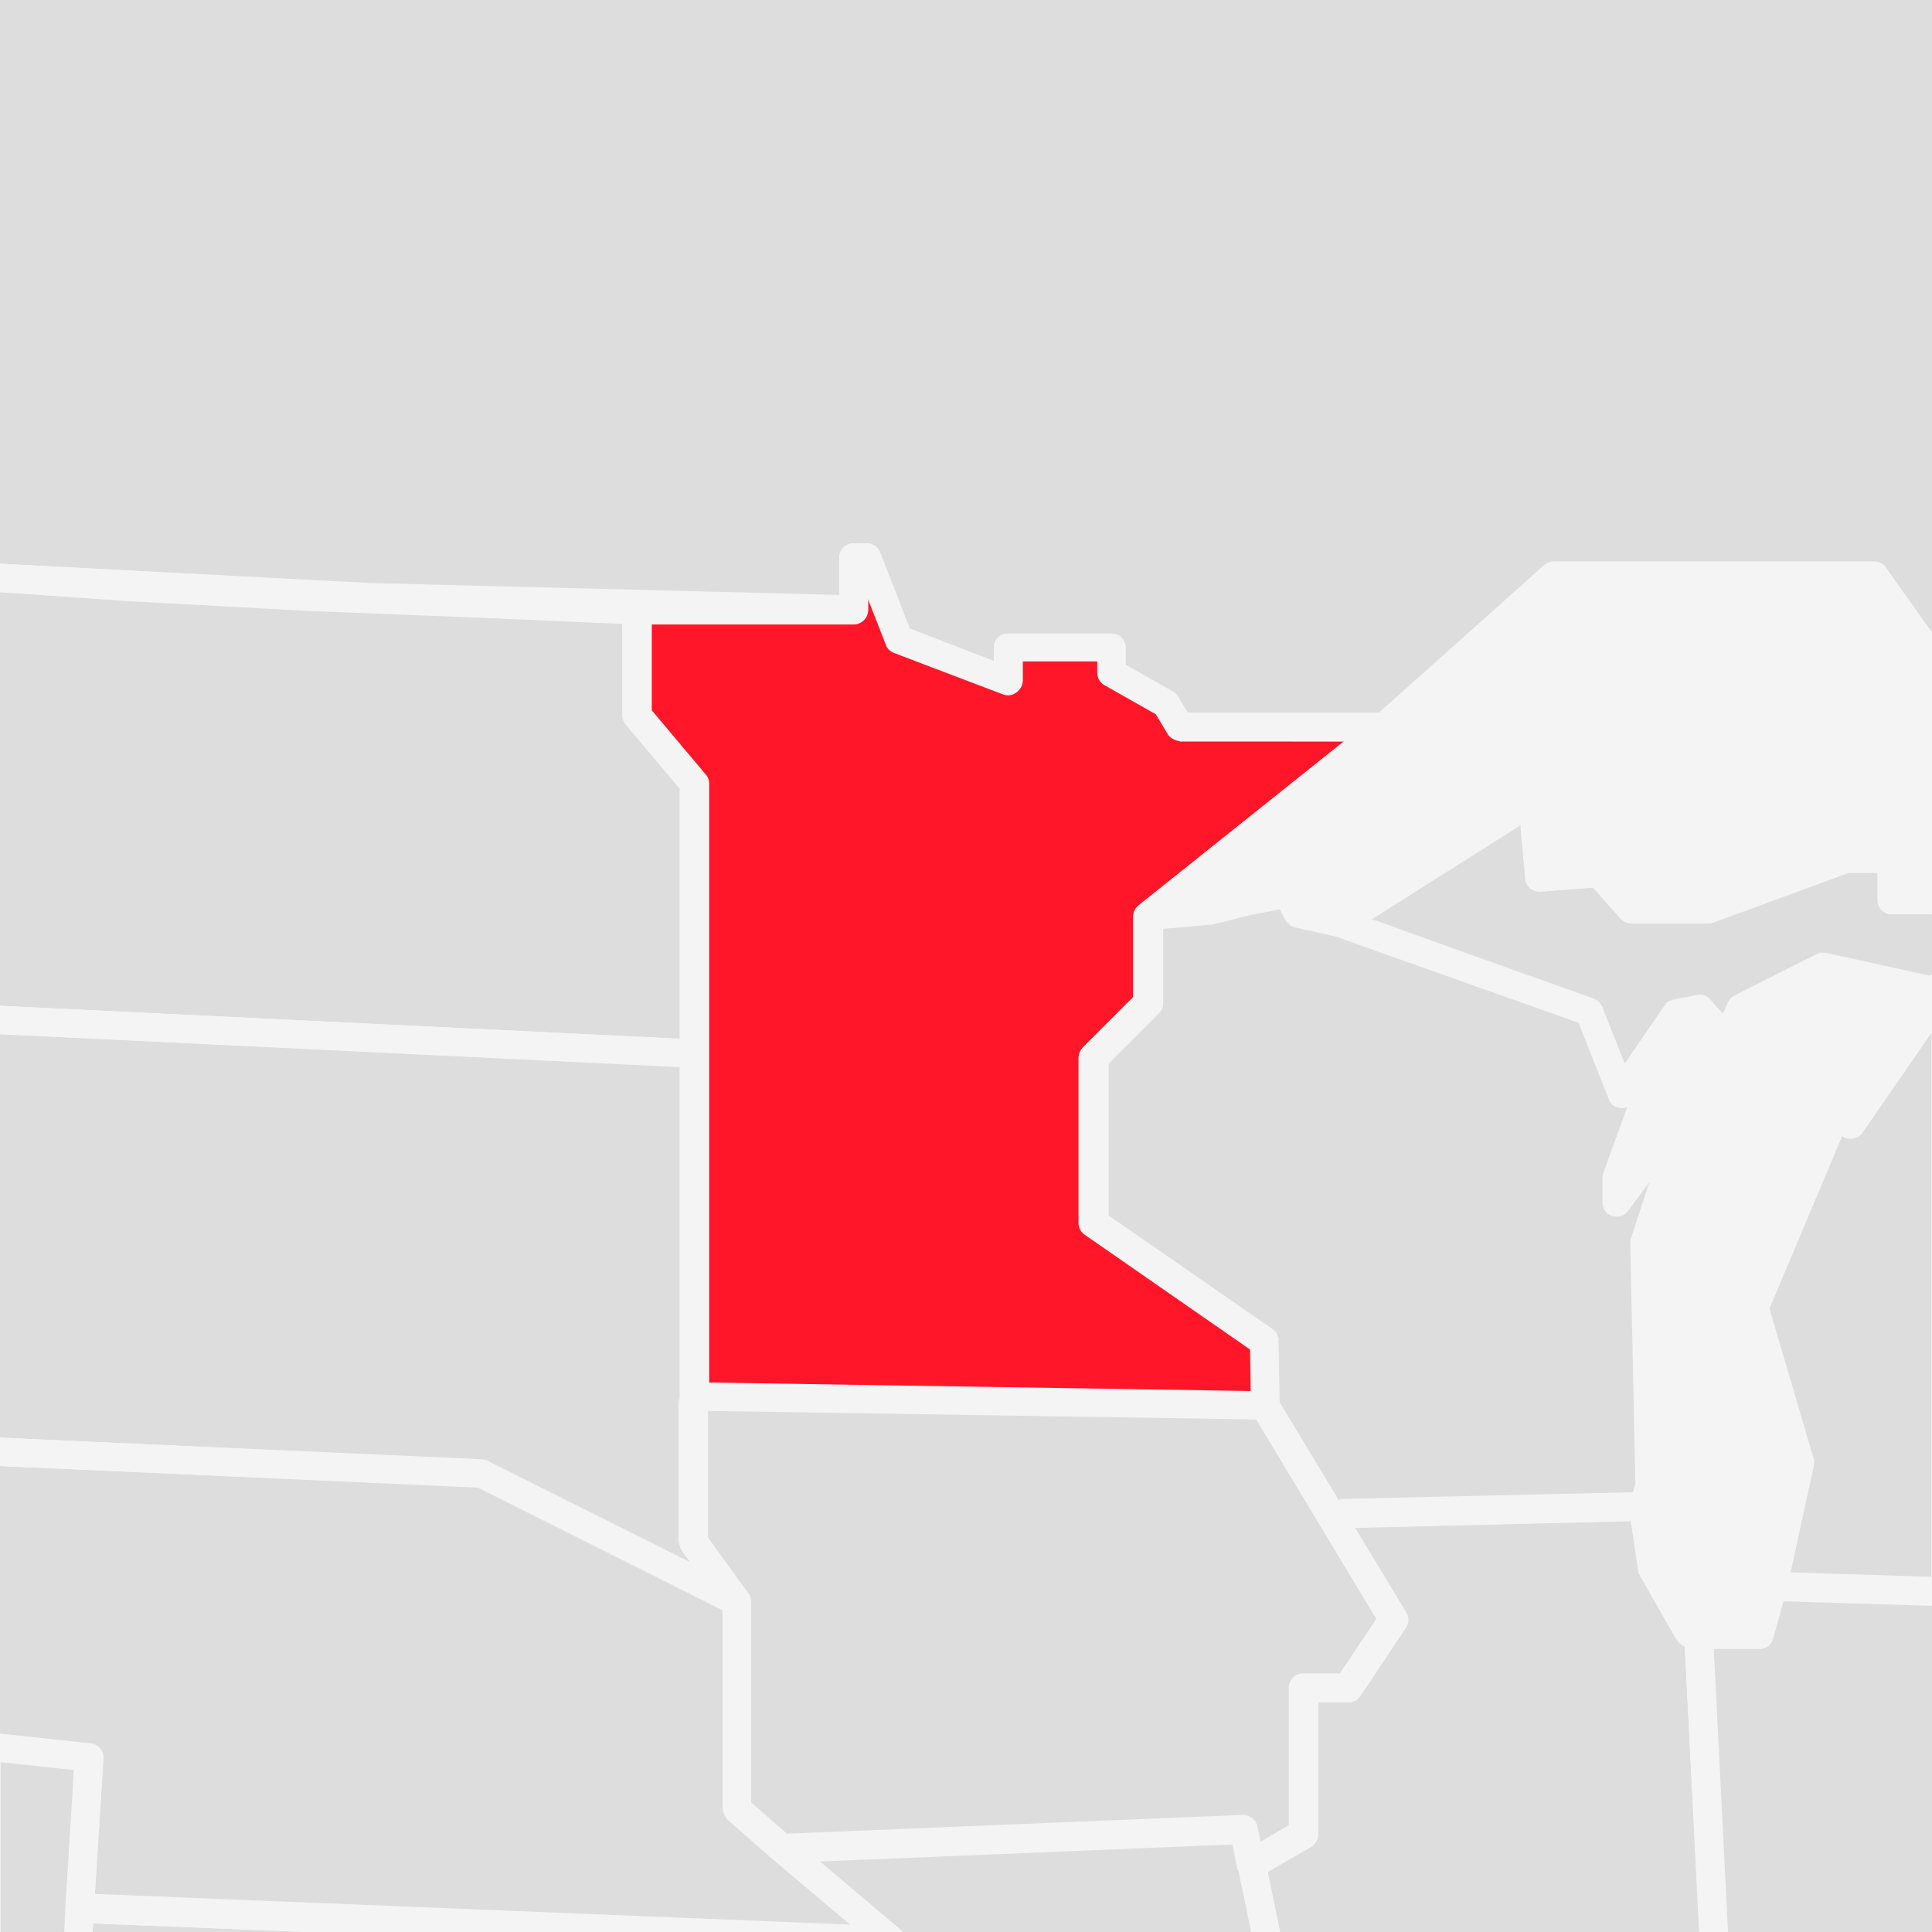 <?xml version="1.0" encoding="utf-8"?>
<!-- Generator: Adobe Illustrator 22.1.0, SVG Export Plug-In . SVG Version: 6.00 Build 0)  -->
<svg version="1.1" xmlns="http://www.w3.org/2000/svg" xmlns:xlink="http://www.w3.org/1999/xlink" x="0px" y="0px"
	 viewBox="0 0 340 340" style="enable-background:new 0 0 340 340;" xml:space="preserve">
<style type="text/css">
	.st0{fill:#F4F4F4;}
	.st1{fill:none;}
	.st2{fill:#DDDDDD;}
	.st3{fill:#F4F4F4;}
	.st4{fill:#FF1628;}
	.st5{fill:#F4F4F4;}
	.st6{fill:#DDDDDD;stroke:#F4F4F4;stroke-width:5;stroke-linejoin:round;stroke-miterlimit:10;}
	.st7{clip-path:url(#SVGID_2_);}
	.st8{fill:#FF1628;stroke:#F4F4F4;stroke-width:5;stroke-linejoin:round;stroke-miterlimit:10;}
</style>
<g id="BG">
	<rect y="0" class="st0" width="340" height="340"/>
</g>
<g id="US_MAP">
	<rect y="0" class="st1" width="340" height="340"/>
	<g>
		<path class="st1" d="M298.9,285.1l0.4,0.1h8.4l1.9-6.8l4.6-21.1l-7.8-26.7c-0.2-0.6-0.1-1.1,0.1-1.7l14.5-34.5
			c0.3-0.8,1-1.3,1.8-1.5c0.8-0.2,1.6,0.1,2.2,0.6l0.3,0.3l3.9-5.6l8.1-11.7l-16.1-3.5l-12.9,6.5l-2.2,4.7c-0.4,0.8-1.1,1.3-1.9,1.4
			c-0.8,0.1-1.7-0.2-2.2-0.8l-3.8-4.4l-1.2,0.2l-2.8,7.6L290,200l3.8-5.2c0,0,0-0.1,0.1-0.1l3.3-4.1c0.8-1,2.2-1.2,3.3-0.6
			c1.1,0.7,1.5,2,1,3.2l-3.2,7.1L292,219l0.9,42.3c0,0.3,0,0.5-0.1,0.8l-1,3.2l1.5,9.9L298.9,285.1z"/>
		<path class="st2" d="M0,99.2l65.2,3.5l82.5,2.1v-6.6c0-1.4,1.1-2.5,2.5-2.5h2.4c0.1,0,0.3,0,0.4,0c0.9,0.1,1.6,0.7,1.9,1.6
			l5.2,13.4l14.8,5.7V114c0-1.4,1.1-2.5,2.5-2.5h1.7h16.5c1.4,0,2.5,1.1,2.5,2.5v3l8.3,4.7c0.4,0.2,0.7,0.5,0.9,0.9l1.7,2.8h33.8
			l29-25.9c0.5-0.4,1.1-0.6,1.7-0.6h56.4c0.8,0,1.6,0.4,2,1.1l8.1,11.4V0H0V99.2z"/>
		<path class="st3" d="M154.9,97.2c-0.3-0.8-1.1-1.4-1.9-1.6C153.8,95.8,154.6,96.4,154.9,97.2z"/>
		<polygon class="st3" points="54.1,102.5 84.4,103.6 112.1,104.8 147.7,104.8 147.7,104.7 65.2,102.6 0,99.2 0,99.2 23.3,100.8 		
			"/>
		<polygon class="st3" points="174.9,116.2 160.1,110.6 174.9,116.2 		"/>
		<path class="st3" d="M329.9,98.8h-56.4c-0.6,0-1.2,0.2-1.7,0.6l-29,25.9h1c1.1,0,2,0.7,2.4,1.7c0.3,1,0,2.1-0.7,2.7c0,0,0,0,0.1,0
			l29-25.9h54.2L340,120v-8.7l-8.1-11.4C331.5,99.2,330.7,98.8,329.9,98.8z"/>
		<path class="st2" d="M295,288.5l-6.4-11.2c-0.2-0.3-0.3-0.6-0.3-0.9l-1.3-8.7l-48.5,1.2l9,14.9c0.5,0.8,0.5,1.9-0.1,2.7l-8,12
			c-0.5,0.7-1.2,1.1-2.1,1.1h-5.3v23.2c0,0.9-0.5,1.7-1.2,2.2l-7.8,4.5l2.2,10.6h73.9l-2.6-50.3C295.9,289.5,295.4,289.1,295,288.5z
			"/>
		<polygon class="st3" points="223,329.4 225.2,340 225.2,340 223,329.4 		"/>
		<path class="st3" d="M297.1,286c0.5-0.5,1.1-0.8,1.8-0.8h0.3l-0.4-0.1l-5.6-9.9l-1.5-9.9l-0.2,0.5c-0.3,1-1.3,1.8-2.3,1.8
			l-50.7,1.2l9,14.9l-9-14.9l48.5-1.2l1.3,8.7c0,0.3,0.1,0.6,0.3,0.9l6.4,11.2c0.3,0.6,0.8,1,1.5,1.2l2.6,50.3h0l-2.6-52.2
			C296.4,287.2,296.6,286.5,297.1,286z"/>
		<path class="st2" d="M312,288.4c-0.3,1.1-1.3,1.8-2.4,1.8h-8l2.5,49.8H340v-57.6l-26.1-0.8L312,288.4z"/>
		<path class="st3" d="M309.6,290.2c1.1,0,2.1-0.7,2.4-1.8l1.9-6.8l-2-0.1c-0.7,0-1.4-0.4-1.9-1c-0.5-0.6-0.6-1.3-0.5-2.1l0-0.1
			l-1.9,6.8h-8.4h-0.3c-0.7,0-1.3,0.3-1.8,0.8c-0.5,0.5-0.7,1.2-0.7,1.8l2.6,52.2h5l-2.5-49.8H309.6z"/>
		<path class="st2" d="M332.9,160.9c-1.4,0-2.5-1.1-2.5-2.5v-4.8h-5.2l-23.7,8.7c-0.3,0.1-0.6,0.2-0.9,0.2h-13.5
			c-0.7,0-1.4-0.3-1.9-0.8l-4.9-5.5l-9.2,0.7c-1.4,0.1-2.6-0.9-2.7-2.3l-0.8-8.8c0-0.2,0-0.5,0-0.7l-26.4,16.7l39.2,13.9
			c0.7,0.2,1.2,0.8,1.5,1.4l4,10.1l7-10.2c0.1-0.1,0.2-0.3,0.3-0.4c0,0,0.1,0,0.1-0.1c0.1-0.1,0.2-0.2,0.3-0.2c0,0,0.1,0,0.1-0.1
			c0.1-0.1,0.2-0.1,0.3-0.1c0.1,0,0.1,0,0.2-0.1c0.1,0,0.2-0.1,0.3-0.1c0,0,0,0,0.1,0l4-0.8c0.9-0.2,1.8,0.1,2.4,0.8l2.2,2.5l0.9-2
			c0.2-0.5,0.6-0.9,1.1-1.2l14.5-7.3c0.5-0.3,1.1-0.3,1.7-0.2l18.2,4l0.4-0.3V161l-0.1-0.1H332.9z"/>
		<path class="st3" d="M236.5,160l44.1,15.7l-39.2-13.9l26.4-16.7c-0.1,0.2-0.1,0.5,0,0.7l0.8,8.8c0.1,1.4,1.3,2.4,2.7,2.3l9.2-0.7
			l4.9,5.5c0.5,0.5,1.2,0.8,1.9,0.8h13.5c0.3,0,0.6-0.1,0.9-0.2l23.7-8.7h5.2v4.8c0,1.4,1.1,2.5,2.5,2.5h7.1l0.1,0.1v-5.1h-4.6v-4.8
			c0-1.4-1.1-2.5-2.5-2.5h-8.1c-0.3,0-0.6,0.1-0.9,0.2l-23.7,8.7h-12l-5-5.6c-0.5-0.6-1.3-0.9-2.1-0.8l-8,0.6l-0.4-4.9l3.5-2.4
			c0.7-0.5,1.1-1.2,1.1-2.1v-4.8c0-0.9-0.5-1.8-1.3-2.2c-0.8-0.4-1.8-0.4-2.5,0.1l-38.4,24.3l1,0.2C236.4,160,236.5,160,236.5,160z"
			/>
		<path class="st3" d="M321.4,168c-0.6-0.1-1.2,0-1.7,0.2l-14.5,7.3c-0.5,0.3-0.9,0.7-1.1,1.2l-0.9,2l-2.2-2.5
			c-0.6-0.7-1.5-1-2.4-0.8l-4,0.8c0,0,0,0-0.1,0c0.6-0.1,1.2-0.1,1.7,0.2c1.1,0.6,1.6,1.9,1.2,3.1l-0.5,1.3l1.2-0.2l3.8,4.4
			c0.6,0.6,1.4,1,2.2,0.8c0.8-0.1,1.6-0.7,1.9-1.4l2.2-4.7l12.9-6.5l16.1,3.5l0.8-1.1c0.5-0.7,1.2-1,1.9-1.1v-2.8l-0.4,0.3
			L321.4,168z"/>
		<path class="st3" d="M294.4,176.2c-0.1,0-0.1,0-0.2,0.1C294.2,176.2,294.3,176.2,294.4,176.2z"/>
		<path class="st3" d="M293.9,176.4c0,0-0.1,0-0.1,0.1C293.8,176.4,293.9,176.4,293.9,176.4z"/>
		<path class="st3" d="M293.4,176.8C293.4,176.7,293.5,176.7,293.4,176.8C293.5,176.7,293.4,176.7,293.4,176.8z"/>
		<path class="st2" d="M325.9,200.3c-0.6,0.1-1.3-0.1-1.8-0.5l-12.8,30.4l7.8,26.5c0.1,0.4,0.1,0.8,0,1.2l-4.1,18.8l24.9,0.8v-96
			l-12.3,17.8C327.2,199.8,326.6,200.2,325.9,200.3z"/>
		<path class="st3" d="M338.1,175.5l-0.8,1.1l-8.1,11.7l-3.9,5.6l-0.3-0.3c-0.6-0.6-1.4-0.8-2.2-0.6c-0.8,0.2-1.5,0.7-1.8,1.5
			L306.4,229c-0.2,0.5-0.3,1.1-0.1,1.7l7.8,26.7l-4.6,21.1l0,0.1c-0.2,0.7,0,1.5,0.5,2.1c0.5,0.6,1.1,0.9,1.9,1l2,0.1l26.1,0.8v-5
			l-24.9-0.8l4.1-18.8c0.1-0.4,0.1-0.8,0-1.2l-7.8-26.5l12.8-30.4c0.5,0.4,1.1,0.6,1.8,0.5c0.7-0.1,1.4-0.5,1.8-1.1l12.3-17.8v-7
			C339.2,174.4,338.5,174.8,338.1,175.5z"/>
		<path class="st2" d="M225.1,246.6l10.5,17.4l51.7-1.2l0.5-1.7l-0.9-42.3c0-0.3,0-0.6,0.1-0.8l3.3-10l-3.8,5.1
			c-0.6,0.9-1.8,1.2-2.8,0.9c-1-0.3-1.7-1.3-1.7-2.4v-4.1c0-0.3,0.1-0.6,0.1-0.9l4.3-11.8c-0.4,0.2-0.9,0.3-1.3,0.2
			c-0.9-0.1-1.7-0.7-2-1.6l-5.3-13.4L235,164.8l-7.1-1.6c-0.7-0.2-1.3-0.6-1.7-1.3l-1-1.9c-0.1,0-0.2,0.1-0.3,0.1l-4.7,0.9l-6.4,1.6
			c-0.1,0-0.3,0.1-0.4,0.1l-7.9,0.7l-1,0.1v13c0,0.7-0.3,1.3-0.7,1.8l-8.9,8.9v26.7l29,20.1c0.3,0.2,0.6,0.5,0.7,0.8c0,0,0,0,0,0.1
			c0.1,0.1,0.1,0.2,0.1,0.3c0,0.1,0.1,0.1,0.1,0.2c0,0.1,0,0.2,0,0.2c0,0.1,0,0.2,0,0.3L225.1,246.6z"/>
		<path class="st3" d="M224.8,235.3c0-0.1-0.1-0.1-0.1-0.2C224.8,235.2,224.8,235.3,224.8,235.3z"/>
		<path class="st3" d="M224.6,234.8C224.6,234.8,224.6,234.7,224.6,234.8C224.6,234.7,224.6,234.8,224.6,234.8z"/>
		<path class="st3" d="M204.5,162.4v0.9l1-0.1l7.9-0.7c0.1,0,0.3,0,0.4-0.1l6.4-1.6l4.7-0.9c0.1,0,0.2,0,0.3-0.1l1,1.9
			c0.3,0.7,1,1.1,1.7,1.3l7.1,1.6l42.9,15.2l5.3,13.4c0.3,0.9,1.1,1.5,2,1.6c0.5,0.1,0.9,0,1.3-0.2l-4.3,11.8
			c-0.1,0.3-0.1,0.6-0.1,0.9v4.1c0,1.1,0.7,2,1.7,2.4c1,0.3,2.2,0,2.8-0.9l3.8-5.1l-3.3,10c-0.1,0.3-0.1,0.6-0.1,0.8l0.9,42.3
			l-0.5,1.7l-51.7,1.2l-10.5-17.4l-0.2-10.6c0-0.1,0-0.2,0-0.3c0,0.1,0,0.2,0,0.3l0.2,10.6l13.5,22.4l50.7-1.2c1.1,0,2-0.7,2.3-1.8
			l0.2-0.5l1-3.2c0.1-0.2,0.1-0.5,0.1-0.8L292,219l6.2-18.7l3.2-7.1c0.5-1.1,0.1-2.5-1-3.2c-1.1-0.7-2.5-0.4-3.3,0.6l-3.3,4.1
			c0,0,0,0.1-0.1,0.1L290,200l4.2-11.7l2.8-7.6l0.5-1.3c0.4-1.2-0.1-2.5-1.2-3.1c-0.5-0.3-1.1-0.3-1.7-0.2c-0.1,0-0.2,0-0.3,0.1
			c-0.1,0-0.1,0-0.2,0.1c-0.1,0-0.2,0.1-0.3,0.1c0,0-0.1,0-0.1,0.1c-0.1,0.1-0.2,0.1-0.3,0.2c0,0-0.1,0-0.1,0.1
			c-0.1,0.1-0.2,0.2-0.3,0.4l-7,10.2l-4-10.1c-0.3-0.7-0.8-1.2-1.5-1.4L236.5,160c-0.1,0-0.2-0.1-0.3-0.1l-1-0.2l-5.1-1.2l-1.9-3.7
			c-0.4-0.7-1-1.2-1.8-1.3c-0.8-0.1-1.6,0.1-2.2,0.7l-1,1l-4.1,0.7c-0.1,0-0.1,0-0.2,0l-6.3,1.6l-2.5,0.2L204.5,162.4z"/>
		<path class="st2" d="M11.6,335.7c0-0.1,0-0.1,0-0.2l1.5-24.1l-13-1.4V340h11.3L11.6,335.7C11.5,335.8,11.6,335.8,11.6,335.7z"/>
		<polygon class="st3" points="13,311.5 0,310.1 0,310.1 13,311.5 		"/>
		<path class="st2" d="M119.6,138.8l-9.5-11.3c-0.4-0.5-0.6-1-0.6-1.6v-16.2l-25.3-1.1l-30.3-1.2L23,105.8l-23-1.6V177l119.6,5.8
			V138.8z"/>
		<path class="st3" d="M53.9,107.5l30.3,1.2l25.3,1.1v-2.4c0-1.4,1.1-2.5,2.5-2.5h0.1l-27.7-1.2l-30.3-1.2l-30.8-1.6L0,99.2v5
			l23,1.6L53.9,107.5z"/>
		<path class="st2" d="M85.8,257.1l35.8,17.9l-1.5-2c-0.3-0.4-0.5-0.9-0.5-1.5v-0.2v-25.7v-57.9L0,182V253l84.8,3.9
			C85.2,256.9,85.5,257,85.8,257.1z"/>
		<polygon class="st3" points="119.6,182.8 119.6,182.8 0,177 0,182 119.6,187.8 		"/>
		<path class="st3" d="M119.6,271.4v0.2c0,0.5,0.2,1,0.5,1.5l1.5,2l0.2,0.1l-1.7-2.3C119.8,272.4,119.6,271.9,119.6,271.4z"/>
		<polygon class="st3" points="0,253 0,253 84.8,256.9 		"/>
		<path class="st2" d="M18.2,309.4l-1.5,23.9l133,5.4l-13.6-11.5c0,0,0,0,0,0c0,0,0,0,0,0l-8-7c-0.1-0.1-0.1-0.2-0.2-0.2
			c0-0.1-0.1-0.1-0.1-0.2c-0.1-0.1-0.1-0.2-0.2-0.3c0-0.1-0.1-0.1-0.1-0.2c-0.1-0.1-0.1-0.2-0.1-0.4c0-0.1,0-0.1-0.1-0.2
			c0-0.2-0.1-0.4-0.1-0.5v-34.9l-43.1-21.6L0,258v47.1l15.9,1.7C17.3,306.9,18.3,308.1,18.2,309.4z"/>
		<path class="st3" d="M13,311.5l-1.5,24.1c0,0.1,0,0.1,0,0.2c0.1-1.3,1.2-2.4,2.6-2.3l135.8,5.5l-0.2-0.2l-133-5.4l1.5-23.9
			c0.1-1.3-0.9-2.5-2.2-2.6L0,305.1v5L13,311.5L13,311.5z"/>
		<path class="st3" d="M127.3,319c0-0.1,0-0.1-0.1-0.2C127.2,318.9,127.3,319,127.3,319z"/>
		<path class="st3" d="M127.5,319.5c0-0.1-0.1-0.1-0.1-0.2C127.4,319.4,127.5,319.5,127.5,319.5z"/>
		<path class="st3" d="M127.8,320c0-0.1-0.1-0.1-0.1-0.2C127.7,319.9,127.8,319.9,127.8,320z"/>
		<path class="st3" d="M127.2,283.4v-0.7l-5.4-7.6l-0.2-0.1l-35.8-17.9c-0.3-0.2-0.7-0.2-1-0.3L0,253v5l84.1,3.8L127.2,283.4z"/>
		<polygon class="st2" points="16.4,338.5 16.3,340 53.9,340 		"/>
		<path class="st3" d="M14.1,333.4c-1.3,0-2.5,1-2.6,2.3c0,0,0,0,0,0l-0.2,4.3h5l0.1-1.5l37.5,1.5h97.3l-1.3-1.1L14.1,333.4z"/>
		<path class="st2" d="M144.2,327.5l14.3,12.1c0.1,0.1,0.2,0.3,0.4,0.4h61.3l-3.2-15.5L144.2,327.5z"/>
		<path class="st3" d="M221.4,330.3c-0.4,0.2-0.8,0.3-1.2,0.3c-0.3,0-0.7-0.1-1-0.2c-0.7-0.3-1.3-1-1.4-1.8l-0.8-4.1l3.2,15.5h5.1
			l-2.2-10.6L221.4,330.3z"/>
		<path class="st3" d="M158.4,339.6l-14.3-12.1l-6.4,0.3c-0.6,0-1.2-0.2-1.7-0.6c0,0,0,0,0,0l13.6,11.5l0.2,0.2l1.3,1.1h7.6
			C158.7,339.9,158.6,339.7,158.4,339.6z"/>
		<path class="st2" d="M131.7,280.4c0.3,0.4,0.5,0.9,0.5,1.5v35.3l6.4,5.6l80.2-3.3c0,0,0.1,0,0.1,0c1.2,0,2.2,0.8,2.4,2l0.6,2.8
			l5.1-3v-24.2c0-1.4,1.1-2.5,2.5-2.5h6.5l6.4-9.6l-21.2-35.2l-96.6-1.5v22.3L131.7,280.4z"/>
		<path class="st3" d="M120.1,272.8l1.7,2.3l5.4,7.6v0.7v34.9c0,0.2,0,0.4,0.1,0.5c0,0.1,0,0.1,0.1,0.2c0,0.1,0.1,0.2,0.1,0.4
			c0,0.1,0.1,0.1,0.1,0.2c0.1,0.1,0.1,0.2,0.2,0.3c0,0.1,0.1,0.1,0.1,0.2c0.1,0.1,0.1,0.2,0.2,0.2l8,7c0,0,0,0,0,0
			c0.5,0.4,1.1,0.6,1.7,0.6l6.4-0.3l72.7-3l0.8,4.1c0.2,0.8,0.7,1.4,1.4,1.8c0.3,0.1,0.7,0.2,1,0.2c0.4,0,0.9-0.1,1.2-0.3l1.6-0.9
			l0,0l7.8-4.5c0.8-0.4,1.2-1.3,1.2-2.2v-23.2h5.3c0.8,0,1.6-0.4,2.1-1.1l8-12c0.5-0.8,0.6-1.8,0.1-2.7l-9-14.9l-13.5-22.4l0,0.7
			c0,0.7-0.3,1.3-0.7,1.8c-0.5,0.5-1.1,0.7-1.8,0.7c0,0,0,0,0,0l-1.4,0l21.2,35.2l-6.4,9.6h-6.5c-1.4,0-2.5,1.1-2.5,2.5v24.2l-5.1,3
			l-0.6-2.8c-0.2-1.2-1.3-2-2.4-2c0,0-0.1,0-0.1,0l-80.2,3.3l-6.4-5.6v-35.3c0-0.5-0.2-1-0.5-1.5l-7.1-9.9v-22.3l-2.5,0
			c-1.4,0-2.5-1.1-2.5-2.5v25.7C119.6,271.9,119.8,272.4,120.1,272.8z"/>
		<path class="st4" d="M207.6,130.4c-0.2,0-0.4,0-0.6-0.1c-0.6-0.2-1.2-0.6-1.5-1.1l-2.1-3.5l-9-5.1c-0.8-0.4-1.3-1.3-1.3-2.2v-2
			H181h-1.1v3.4c0,0.8-0.4,1.6-1.1,2.1c-0.7,0.5-1.5,0.6-2.3,0.3l-19.2-7.3c-0.7-0.3-1.2-0.8-1.4-1.4l-3.2-8.2v2.1
			c0,1.4-1.1,2.5-2.5,2.5h-35.6v15.2l9.5,11.3c0.4,0.5,0.6,1,0.6,1.6v47.6v57.8l95.4,1.5l-0.1-7.4l-29.1-20.2
			c-0.7-0.5-1.1-1.2-1.1-2.1v-29c0-0.7,0.3-1.3,0.7-1.8l8.9-8.9v-14.1c0-0.8,0.3-1.5,0.9-2l36.2-28.9H207.6z"/>
		<path class="st5" d="M246.1,127.1c-0.4-1-1.3-1.7-2.4-1.7h-1H209l-1.7-2.8c-0.2-0.4-0.5-0.7-0.9-0.9l-8.3-4.7v-3
			c0-1.4-1.1-2.5-2.5-2.5h-16.5h-1.7c-1.4,0-2.5,1.1-2.5,2.5v2.3v0l-14.8-5.7l-5.2-13.4c-0.3-0.8-1.1-1.4-1.9-1.6
			c-0.1,0-0.3,0-0.4,0h-2.4c-1.4,0-2.5,1.1-2.5,2.5v6.6v0.1h-35.5h-0.1c-1.4,0-2.5,1.1-2.5,2.5v2.4v16.2c0,0.6,0.2,1.2,0.6,1.6
			l9.5,11.3v44v0v5v57.9c0,1.4,1.1,2.5,2.5,2.5l2.5,0l96.6,1.5l1.4,0c0,0,0,0,0,0c0.7,0,1.3-0.3,1.8-0.7c0.5-0.5,0.7-1.1,0.7-1.8
			l0-0.7l-0.2-10.6c0-0.1,0-0.2,0-0.3c0-0.1,0-0.2,0-0.2c0-0.1-0.1-0.1-0.1-0.2c0-0.1-0.1-0.2-0.1-0.3c0,0,0,0,0-0.1
			c-0.2-0.3-0.4-0.6-0.7-0.8l-29-20.1v-26.7l8.9-8.9c0.5-0.5,0.7-1.1,0.7-1.8v-13v-0.9l5.8-4.6l35-28c0,0,0,0,0.1,0
			C246.1,129.1,246.4,128,246.1,127.1z M200.4,159.3c-0.6,0.5-0.9,1.2-0.9,2v14.1l-8.9,8.9c-0.5,0.5-0.7,1.1-0.7,1.8v29
			c0,0.8,0.4,1.6,1.1,2.1l29.1,20.2l0.1,7.4l-95.4-1.5v-57.8v-47.6c0-0.6-0.2-1.2-0.6-1.6l-9.5-11.3v-15.2h35.6
			c1.4,0,2.5-1.1,2.5-2.5v-2.1l3.2,8.2c0.3,0.7,0.8,1.2,1.4,1.4l19.2,7.3c0.8,0.3,1.6,0.2,2.3-0.3c0.7-0.5,1.1-1.2,1.1-2.1v-3.4h1.1
			h12.1v2c0,0.9,0.5,1.7,1.3,2.2l9,5.1l2.1,3.5c0.3,0.6,0.9,1,1.5,1.1c0.2,0.1,0.4,0.1,0.6,0.1h29L200.4,159.3z"/>
	</g>
</g>
</svg>
